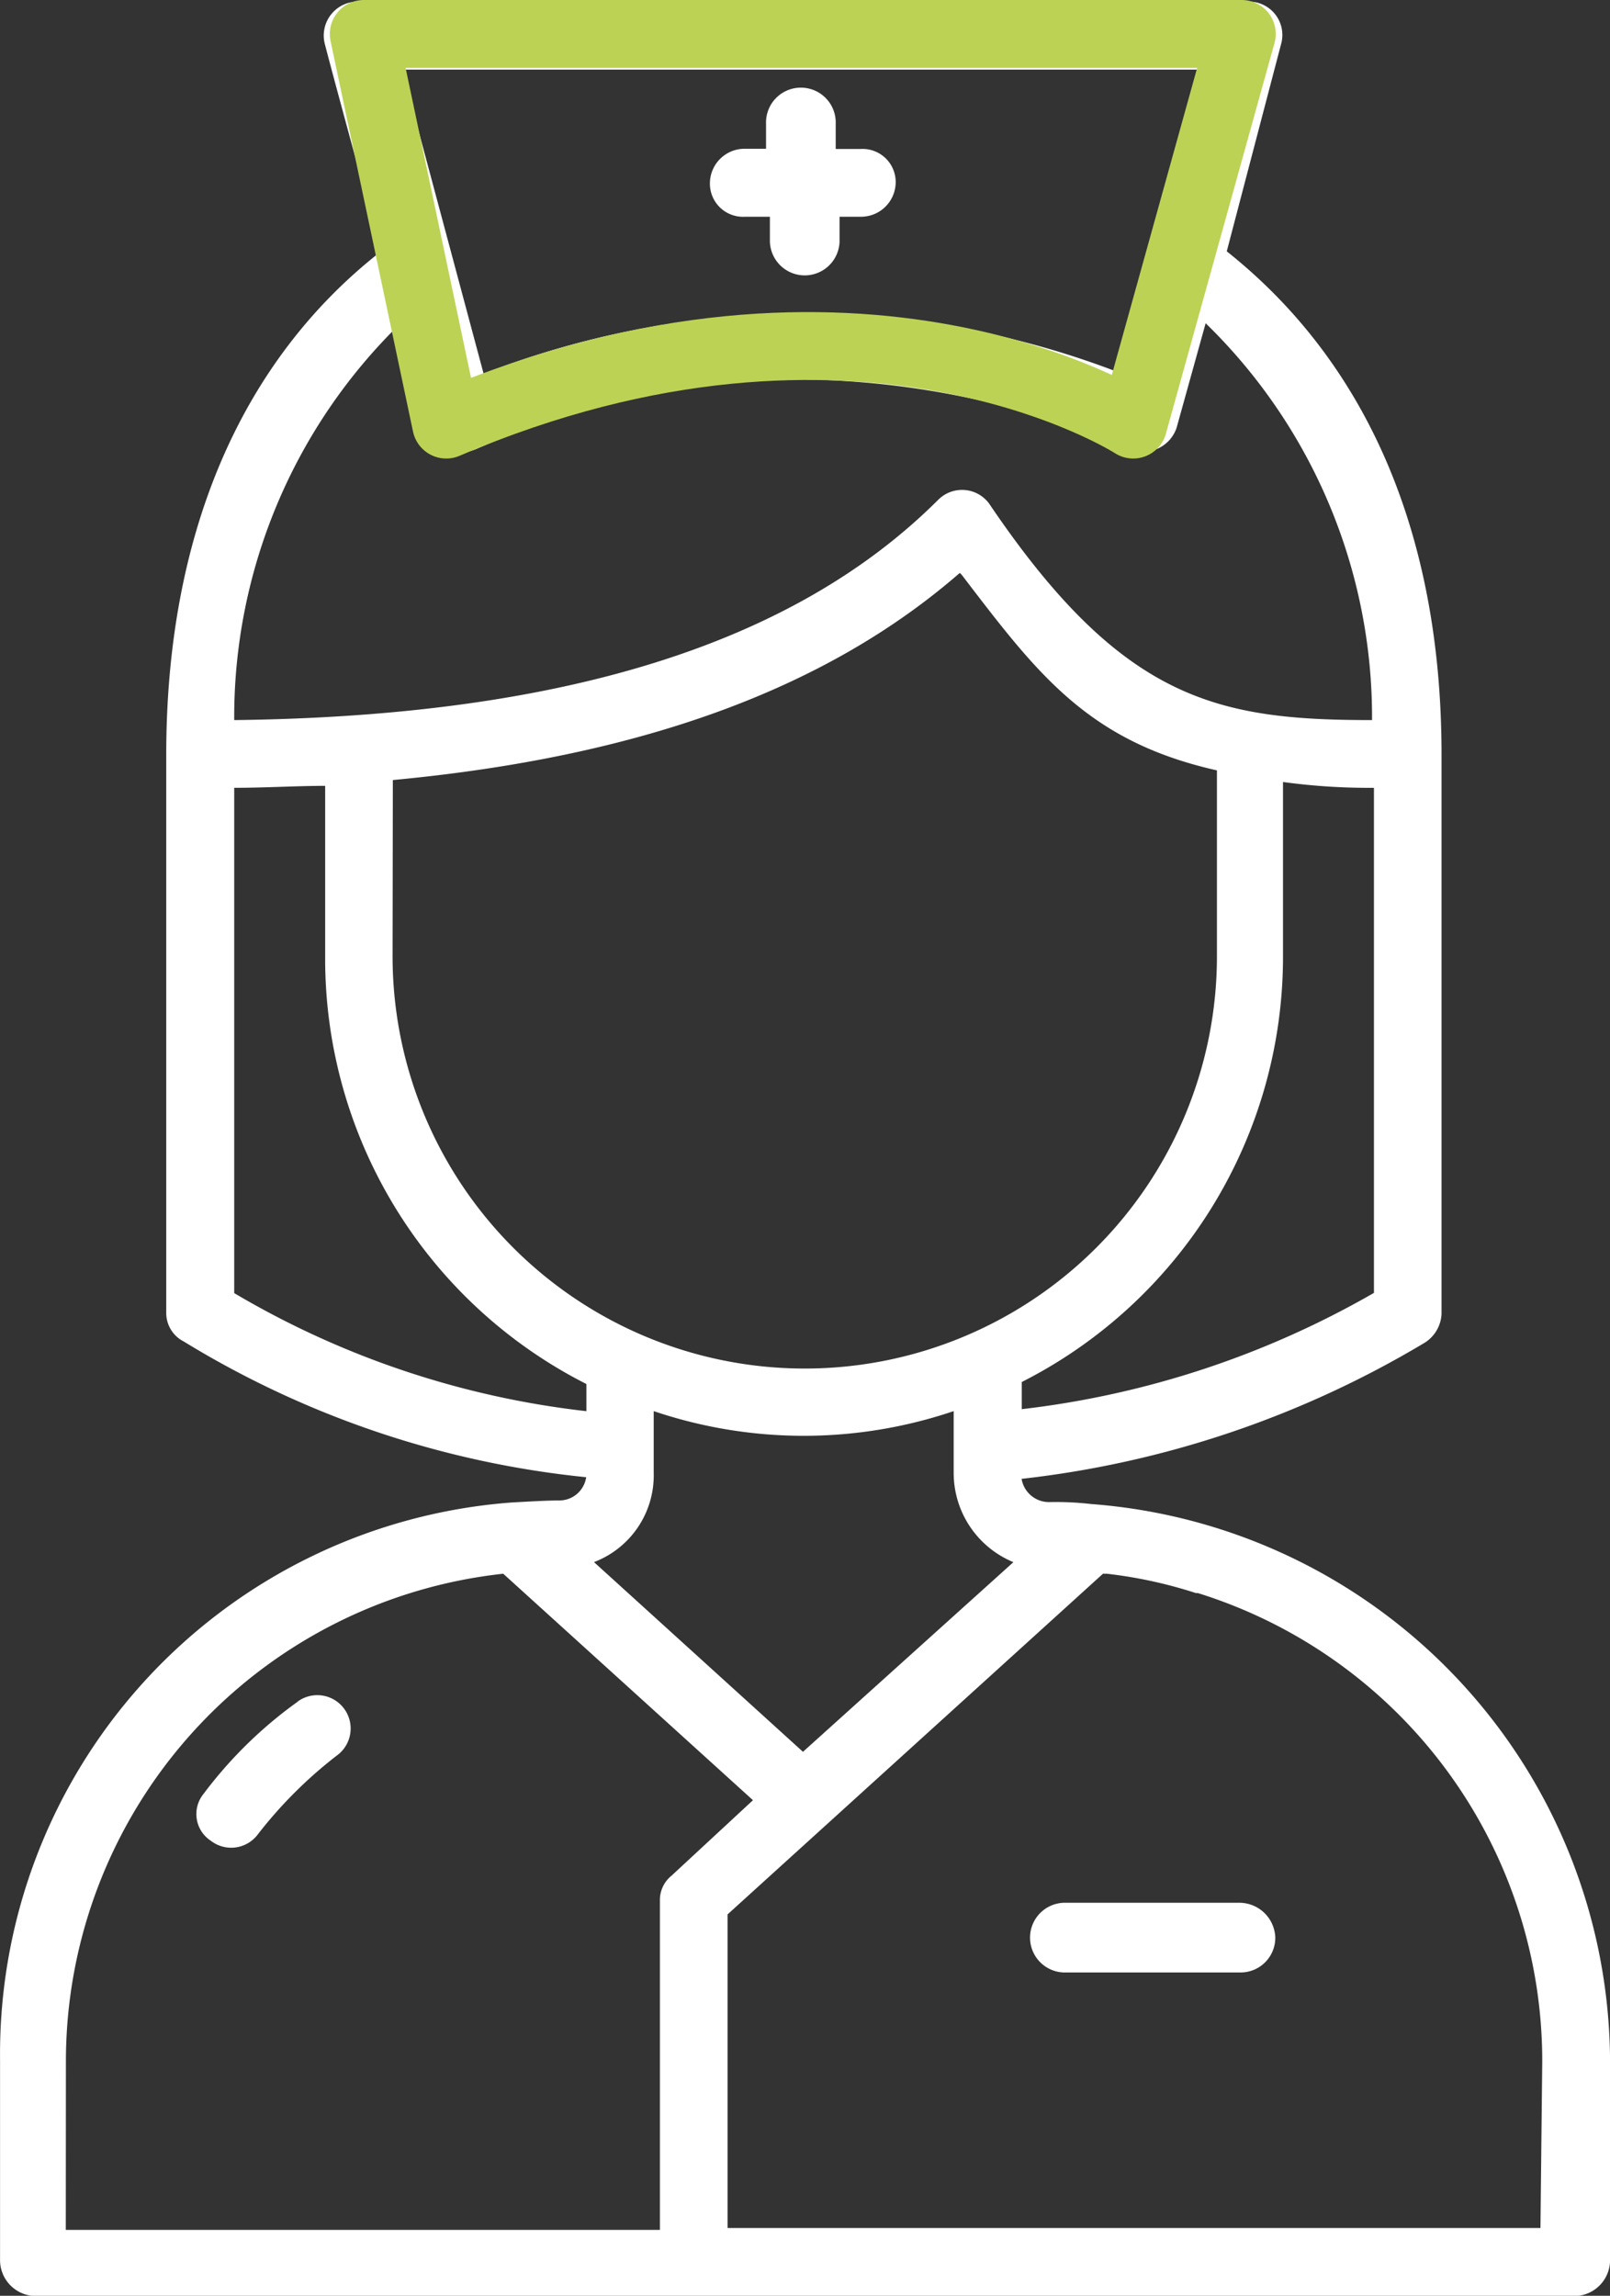 <svg xmlns="http://www.w3.org/2000/svg" width="29.655" height="42.272" viewBox="0 0 29.655 42.272">
  <rect x="0" y="0" width="29.655" height="42.272" fill="#333333" stroke="none"/>
  <g id="Group_4758" data-name="Group 4758" transform="translate(-1357.999 -1209.688)">
    <g id="nurse_6_" data-name="nurse (6)" transform="translate(1357.999 1209.723)">
      <path id="Path_11232" data-name="Path 11232" d="M59.842,11.652H60.3v.463a.642.642,0,0,0,1.283,0v-.463h.392a.639.639,0,0,0,.642-.642.61.61,0,0,0-.642-.606h-.463V9.942a.642.642,0,1,0-1.283,0V10.4h-.392a.639.639,0,0,0-.642.642A.61.61,0,0,0,59.842,11.652Z" transform="translate(-46.119 -7.696)" fill="#fff"/>
      <path id="Path_11233" data-name="Path 11233" d="M34.522,92.375a7.953,7.953,0,0,0-1.747,1.711.587.587,0,0,0,.143.855.612.612,0,0,0,.855-.107,8.1,8.1,0,0,1,1.461-1.461.613.613,0,0,0-.713-1Z" transform="translate(-29.033 -61.081)" fill="#fff"/>
      <path id="Path_11234" data-name="Path 11234" d="M42.6,32.459a5.775,5.775,0,0,0-.784-.036.511.511,0,0,1-.5-.428,18.444,18.444,0,0,0,7.414-2.5.662.662,0,0,0,.321-.535v-10.3c0-4.028-1.354-7.2-3.956-9.267l1-3.814a.614.614,0,0,0-.606-.784h-16.4a.624.624,0,0,0-.606.784c.25.962,1.034,3.814,1.034,3.814-2.6,2.032-3.956,5.24-3.956,9.267V28.93a.588.588,0,0,0,.321.535,17.578,17.578,0,0,0,7.414,2.5.5.5,0,0,1-.5.428c-.285,0-.82.036-.855.036A10.183,10.183,0,0,0,22.5,42.688V46.4a.663.663,0,0,0,.642.642H51.513a.663.663,0,0,0,.642-.642V42.724A10.329,10.329,0,0,0,42.6,32.459Zm-5.311,4.562-3.849-3.493a1.708,1.708,0,0,0,1.1-1.64V30.748a8.623,8.623,0,0,0,5.525,0v1.141a1.778,1.778,0,0,0,1.1,1.64ZM29.735,19.128c4.562-.428,7.984-1.675,10.443-3.814l.036.036c1.39,1.818,2.317,3.065,4.7,3.6v3.422a7.592,7.592,0,0,1-15.184,0ZM41.319,30.712v-.5a8.777,8.777,0,0,0,4.812-7.841V19.164a11.679,11.679,0,0,0,1.675.107v9.3A16.91,16.91,0,0,1,41.319,30.712Zm3.35-24.665-1.5,5.6a16.2,16.2,0,0,0-11.762,0l-1.5-5.6ZM29.878,10.717l.535,1.925a.634.634,0,0,0,.855.392,15.228,15.228,0,0,1,6.024-1.283,15.875,15.875,0,0,1,6.024,1.283.645.645,0,0,0,.855-.392l.535-1.925a10.115,10.115,0,0,1,3.065,7.307c-2.851,0-4.6-.356-7.057-3.992a.62.62,0,0,0-.927-.071c-2.673,2.673-6.95,3.992-12.974,4.063a10.115,10.115,0,0,1,3.065-7.307Zm-3.065,8.554c.57,0,1.141-.036,1.675-.036v3.172A8.777,8.777,0,0,0,33.3,30.249v.5a16.346,16.346,0,0,1-6.487-2.174Zm-3.1,23.453a9.032,9.032,0,0,1,8.055-8.982l4.6,4.17-1.5,1.39a.575.575,0,0,0-.214.463v6.059H23.711Zm27.16,3.065H35.9V40.015l6.915-6.273h.071a8.4,8.4,0,0,1,1.64.356h.036a9.027,9.027,0,0,1,6.344,8.626Z" transform="translate(-22.499 -4.8)" fill="#fff"/>
      <path id="Path_11235" data-name="Path 11235" d="M79.649,103H76.442a.642.642,0,1,0,0,1.283h3.208a.639.639,0,0,0,.642-.642A.663.663,0,0,0,79.649,103Z" transform="translate(-56.802 -67.999)" fill="#fff"/>
    </g>
    <path id="Path_11236" data-name="Path 11236" d="M15616.94,1388.756c7.613-3.255,12.654,0,12.654,0l2-7.193h-16.173Z" transform="translate(-14250.722 -171.25)" fill="none" stroke="#bcd254" stroke-linecap="round" stroke-linejoin="round" stroke-width="1.25"/>
  </g>
</svg>
